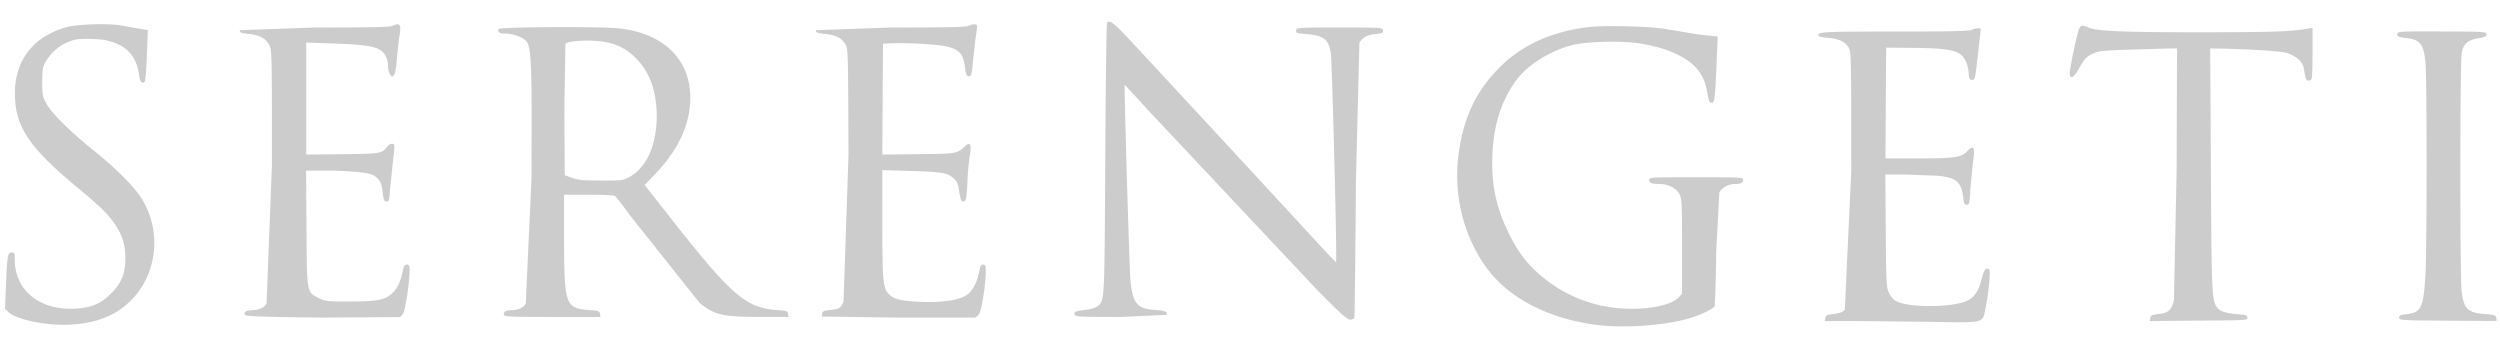 <svg xmlns="http://www.w3.org/2000/svg" width="100" height="14" fill="none" xmlns:v="https://vecta.io/nano"><g clip-path="url(#A)" fill="#ccc"><path d="M44.28.924c-.022.038-.054 2.487-.07 5.442-.032 5.839-.021 5.667-.328 5.893-.07.054-.285.118-.489.14-.398.048-.446.075-.403.199.032.07.263.081 1.837.081l1.837-.086c.048-.124-.054-.166-.51-.199-.666-.048-.843-.269-.935-1.155-.043-.446-.258-7.8-.231-7.843.005-.005.43.451.946 1.021l6.768 7.198c.935.945 1.187 1.171 1.305 1.171.08 0 .156-.032.166-.07.016-.032.043-2.492.064-5.463l.14-5.549c.14-.215.317-.312.655-.344.269-.027.301-.043.285-.145-.016-.113-.027-.113-1.735-.113s-1.719 0-1.735.113c-.016.102.016.118.392.145.715.064.902.204.994.768.043.252.22 6.935.215 8.079v.295l-.339-.349-1.735-1.88-2.955-3.196-2.729-2.944C44.565.908 44.387.758 44.28.924zm-41.572.151C1.37 1.424.602 2.385.597 3.707c-.011 1.327.537 2.165 2.466 3.766.919.763 1.209 1.042 1.488 1.429.333.473.462.854.462 1.413 0 .639-.145.994-.575 1.429-.414.414-.779.564-1.429.602-1.424.075-2.417-.731-2.417-1.955 0-.269-.011-.29-.129-.29-.156 0-.177.124-.226 1.364l-.038.881.134.134c.306.306 1.552.559 2.476.505 1.08-.064 1.826-.365 2.433-.972 1.031-1.031 1.23-2.707.467-4.002-.29-.494-1.042-1.257-1.95-1.982-.956-.768-1.692-1.499-1.907-1.891-.15-.274-.161-.333-.161-.859 0-.483.016-.596.124-.79a1.9 1.9 0 0 1 1.16-.897c.247-.059 1.015-.043 1.305.027.79.193 1.182.618 1.284 1.391.032.263.129.371.226.252.027-.038.07-.516.086-1.064l.038-.994-.419-.07-.661-.118C4.367.93 3.12.968 2.707 1.075zm12.978-.038c-.097.048-.929.064-3.116.064l-2.981.107c0 .091.048.113.338.145.462.048.709.183.843.446.107.21.107.322.107 4.808l-.215 5.533c-.081.161-.317.269-.585.269-.21 0-.328.075-.285.177.027.065.457.086 3.062.118l3.143-.021c.059-.032.134-.14.167-.231a9.12 9.12 0 0 0 .22-1.59c0-.242-.016-.279-.107-.279-.07 0-.118.048-.14.145-.107.51-.204.736-.381.929-.301.333-.591.403-1.762.403-.924 0-.978-.005-1.235-.134-.494-.247-.483-.166-.499-2.809l-.016-2.294h.741c.978.005 1.73.075 1.939.183.22.113.338.295.371.58.043.408.064.473.172.473.091 0 .107-.054.134-.473l.113-1.101c.048-.349.07-.655.054-.688-.054-.086-.177-.054-.279.075-.21.269-.274.279-1.8.295l-1.44.016v-4.48l1.117.038c1.134.038 1.617.107 1.864.269.172.113.296.387.296.666 0 .113.038.252.081.312.075.097.086.097.156.005.048-.064.091-.312.113-.671l.086-.79a2.16 2.16 0 0 0 .048-.392c0-.188-.08-.215-.322-.102zm23.045 0c-.097.048-.929.064-3.116.064l-2.981.107c0 .091.048.113.371.15.441.048.661.161.811.414.108.183.108.274.124 4.432l-.199 5.861c-.118.263-.156.29-.559.338-.231.027-.285.054-.295.145l-.016.113 3.003.043h3.121c.059-.016.145-.097.188-.177.091-.183.247-1.193.247-1.622 0-.285-.011-.322-.102-.322s-.118.059-.166.312c-.097.478-.301.816-.591.962-.333.172-1.021.252-1.8.215-.752-.038-1.01-.102-1.209-.301-.242-.242-.269-.516-.269-2.836V6.806l1.144.032c1.236.038 1.461.075 1.708.295.14.124.177.21.226.537.048.312.08.387.156.387.118 0 .14-.091.172-.833.011-.328.054-.768.091-.983.08-.483.022-.591-.204-.376-.301.279-.328.285-1.858.301l-1.434.016.011-2.219.016-2.219.457-.016a14.34 14.34 0 0 1 1.273.038c1.219.081 1.466.231 1.547.929.027.209.064.328.118.349.124.048.167-.075.199-.569l.107-.94c.043-.263.07-.5.054-.526-.038-.059-.183-.048-.344.027zm24.855.043c-1.461.161-2.665.693-3.562 1.579-.94.924-1.445 1.945-1.66 3.357-.264 1.703.161 3.454 1.155 4.77.892 1.182 2.509 1.993 4.421 2.219 1.128.129 2.729.005 3.69-.29.403-.124.903-.365.951-.462.022-.048.054-1.053.07-2.235l.124-2.326c.108-.193.365-.333.623-.333.226 0 .328-.048.328-.167 0-.097-.07-.102-1.88-.102s-1.88.005-1.88.102c0 .124.102.167.419.167.349 0 .677.172.8.419.086.183.097.36.097 2.09v1.885l-.129.14c-.376.398-1.703.575-2.858.376a5.46 5.46 0 0 1-2.401-1.037c-.736-.559-1.166-1.101-1.595-2.009-.473-.994-.65-1.896-.602-3.04.048-1.203.376-2.208.972-2.997.446-.591 1.316-1.139 2.17-1.37.591-.161 2.057-.199 2.804-.07.94.156 1.654.451 2.1.865.306.29.473.618.553 1.123.054.312.086.376.172.376.118 0 .139-.183.204-1.783l.037-.865-.365-.038a10.96 10.96 0 0 1-.849-.118l-.94-.156c-.58-.097-2.347-.14-2.971-.07zm19.58.07c-.091.204-.392 1.649-.376 1.8.027.231.161.161.354-.183.237-.424.312-.505.602-.634.21-.097.408-.113 1.477-.15l1.547-.043.311-.005-.016 4.899-.108 5.195c-.113.387-.22.483-.607.532-.279.032-.322.054-.338.156l-.016.123 1.95-.016c1.912-.011 1.95-.011 1.95-.118 0-.097-.049-.113-.419-.14-.478-.043-.698-.118-.811-.29-.193-.295-.204-.607-.231-5.522l-.027-4.818.263.005c1.198.016 2.546.102 2.799.177.376.118.645.36.682.612.075.462.091.494.188.494.054 0 .113-.038.129-.086s.032-.521.032-1.053v-.972l-.226.038c-.731.118-1.273.134-4.152.14-3.202 0-4.228-.043-4.577-.188-.258-.107-.312-.102-.381.048zm-63.22.01c-.048.124.038.183.269.183.322.005.736.161.854.328.188.247.215 1.096.188 5.528l-.226 4.942c-.081.161-.317.269-.585.269-.215 0-.328.075-.285.183.032.075.242.086 1.945.086h1.912l-.016-.123c-.016-.107-.054-.124-.462-.156-.929-.075-.972-.204-.978-2.933V7.789h.983c.704 0 1.01.021 1.069.064.048.038.322.398.612.795l2.756 3.465c.58.483.935.564 2.428.564h1.128l-.016-.123c-.016-.107-.054-.124-.446-.15-1.268-.102-1.821-.586-4.367-3.83l-.924-1.176.419-.435c.929-.962 1.407-1.993 1.407-3.051 0-1.542-1.064-2.578-2.847-2.777-.763-.081-4.786-.059-4.818.027zm4.287.526a2.18 2.18 0 0 1 1.209.65c.553.548.827 1.327.827 2.321-.005 1.15-.414 2.063-1.096 2.423-.263.14-.301.145-1.133.14-.709 0-.913-.016-1.155-.107l-.295-.102-.016-2.6.043-2.659c.134-.134 1.112-.172 1.617-.064zm54.625-.488c-.097.048-.919.064-3.073.064-2.922 0-3.132.011-3.03.177.016.027.182.064.371.075.424.038.682.156.817.381.102.167.107.301.107 4.953l-.258 5.538c-.091.102-.193.14-.441.172-.279.032-.322.054-.338.161l-.022.124.935-.005 3.051.032c2.487.043 2.315.081 2.444-.543.129-.639.21-1.477.145-1.542-.113-.113-.21.005-.295.365-.118.478-.306.757-.596.886-.639.279-2.396.274-2.858-.005a.82.82 0 0 1-.269-.338c-.091-.204-.102-.43-.118-2.471l-.016-2.24h.795l1.295.048c.757.075.945.236 1.026.876.027.236.049.285.14.285.097 0 .113-.048.145-.645l.097-1.005c.102-.677.048-.779-.236-.478-.226.236-.516.274-1.971.274H75.42l.011-2.219.016-2.213 1.112.011c1.246.011 1.681.081 1.929.317.151.14.263.478.263.763 0 .102.032.172.091.193.118.048.166-.048.199-.371l.177-1.52c.027-.156.016-.172-.097-.167a.82.82 0 0 0-.263.064zm17.045.124c-.048.124.027.167.333.199.575.059.72.247.784 1.015.059.72.059 7.284 0 8.396-.075 1.365-.166 1.569-.741 1.633-.264.027-.312.048-.312.14 0 .107.043.107 1.95.123l1.95.011-.016-.118c-.016-.113-.054-.129-.467-.161-.682-.054-.827-.199-.919-.913-.07-.559-.07-9.202.006-9.54.075-.36.231-.5.65-.575.279-.048.338-.075.338-.167s-.054-.102-1.762-.107c-1.434-.011-1.767.005-1.794.064z"/></g><defs><clipPath id="A"><path fill="#fff" transform="translate(0 .688)" d="M0 0h100v12.625H0z"/></clipPath></defs></svg>